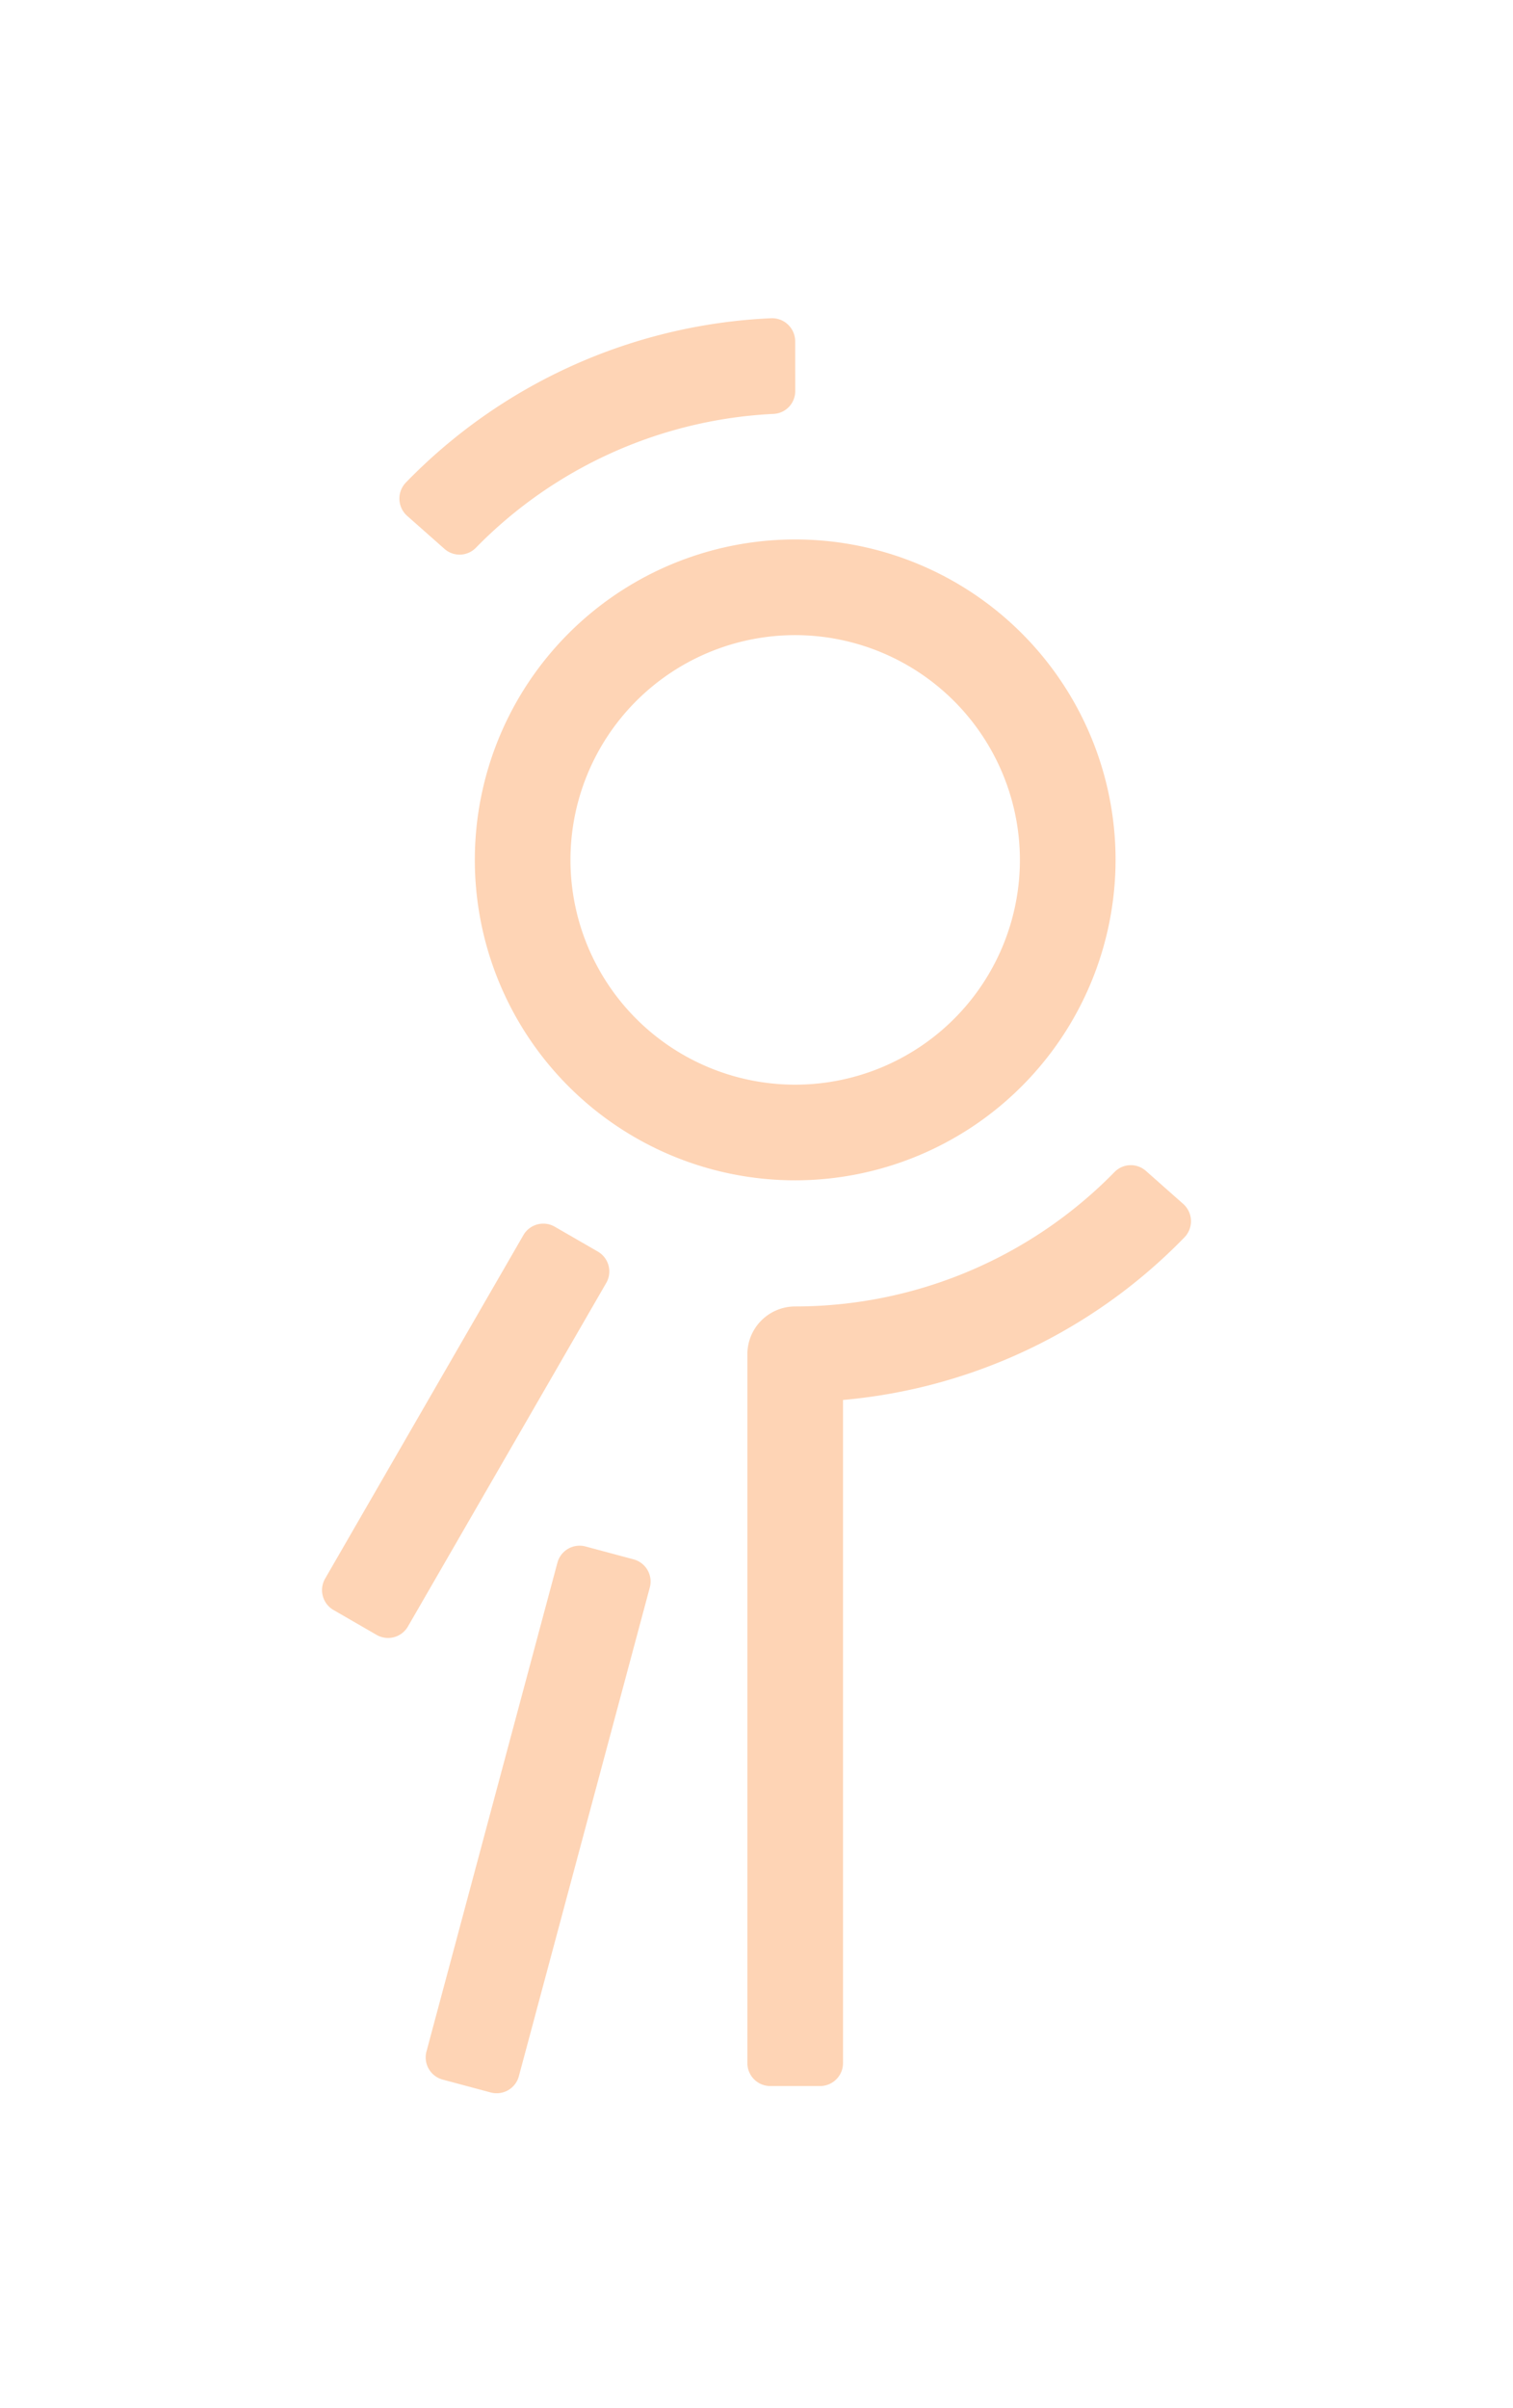 <svg xmlns="http://www.w3.org/2000/svg" width="7.978in" height="12.695in" viewBox="0 0 574.387 914.063">
  <title>Donaction Logo Final</title>
  <g>
    <path d="M301.884,241.085A85.319,85.319,0,1,0,387.2,326.4a85.412,85.412,0,0,0-85.32-85.316m0,206.949A121.631,121.631,0,1,1,423.517,326.4,121.767,121.767,0,0,1,301.884,448.034" fill="#fed4b5"/>
    <path d="M168.69,208.315l-14.156-12.521a8.777,8.777,0,0,1-.374-12.718,205.968,205.968,0,0,1,138.433-62.271,8.777,8.777,0,0,1,9.282,8.7l.017,18.9a8.63,8.63,0,0,1-8.087,8.7A169.653,169.653,0,0,0,180.56,208.014a8.634,8.634,0,0,1-11.87.3" fill="#fed4b5"/>
    <path d="M311.326,791.827H292.442a8.713,8.713,0,0,1-8.714-8.715V514.058a18.153,18.153,0,0,1,18.138-18.153,169.691,169.691,0,0,0,121.342-51.113,8.635,8.635,0,0,1,11.87-.3l14.156,12.526a8.776,8.776,0,0,1,.376,12.714A205.888,205.888,0,0,1,320.041,531.4v251.71a8.714,8.714,0,0,1-8.715,8.715" fill="#fed4b5"/>
    <path d="M186.3,794.268l-18.242-4.888a8.714,8.714,0,0,1-6.162-10.674l49.713-185.531a8.716,8.716,0,0,1,10.673-6.162l18.24,4.889a8.712,8.712,0,0,1,6.164,10.673L196.97,788.1a8.717,8.717,0,0,1-10.674,6.164" fill="#fed4b5"/>
    <path d="M142.949,620.572,126.6,611.13a8.716,8.716,0,0,1-3.189-11.906l75.282-130.393a8.716,8.716,0,0,1,11.906-3.193l16.354,9.442a8.716,8.716,0,0,1,3.191,11.905l-75.286,130.4a8.714,8.714,0,0,1-11.9,3.191" fill="#fed4b5"/>
  </g>
</svg>
